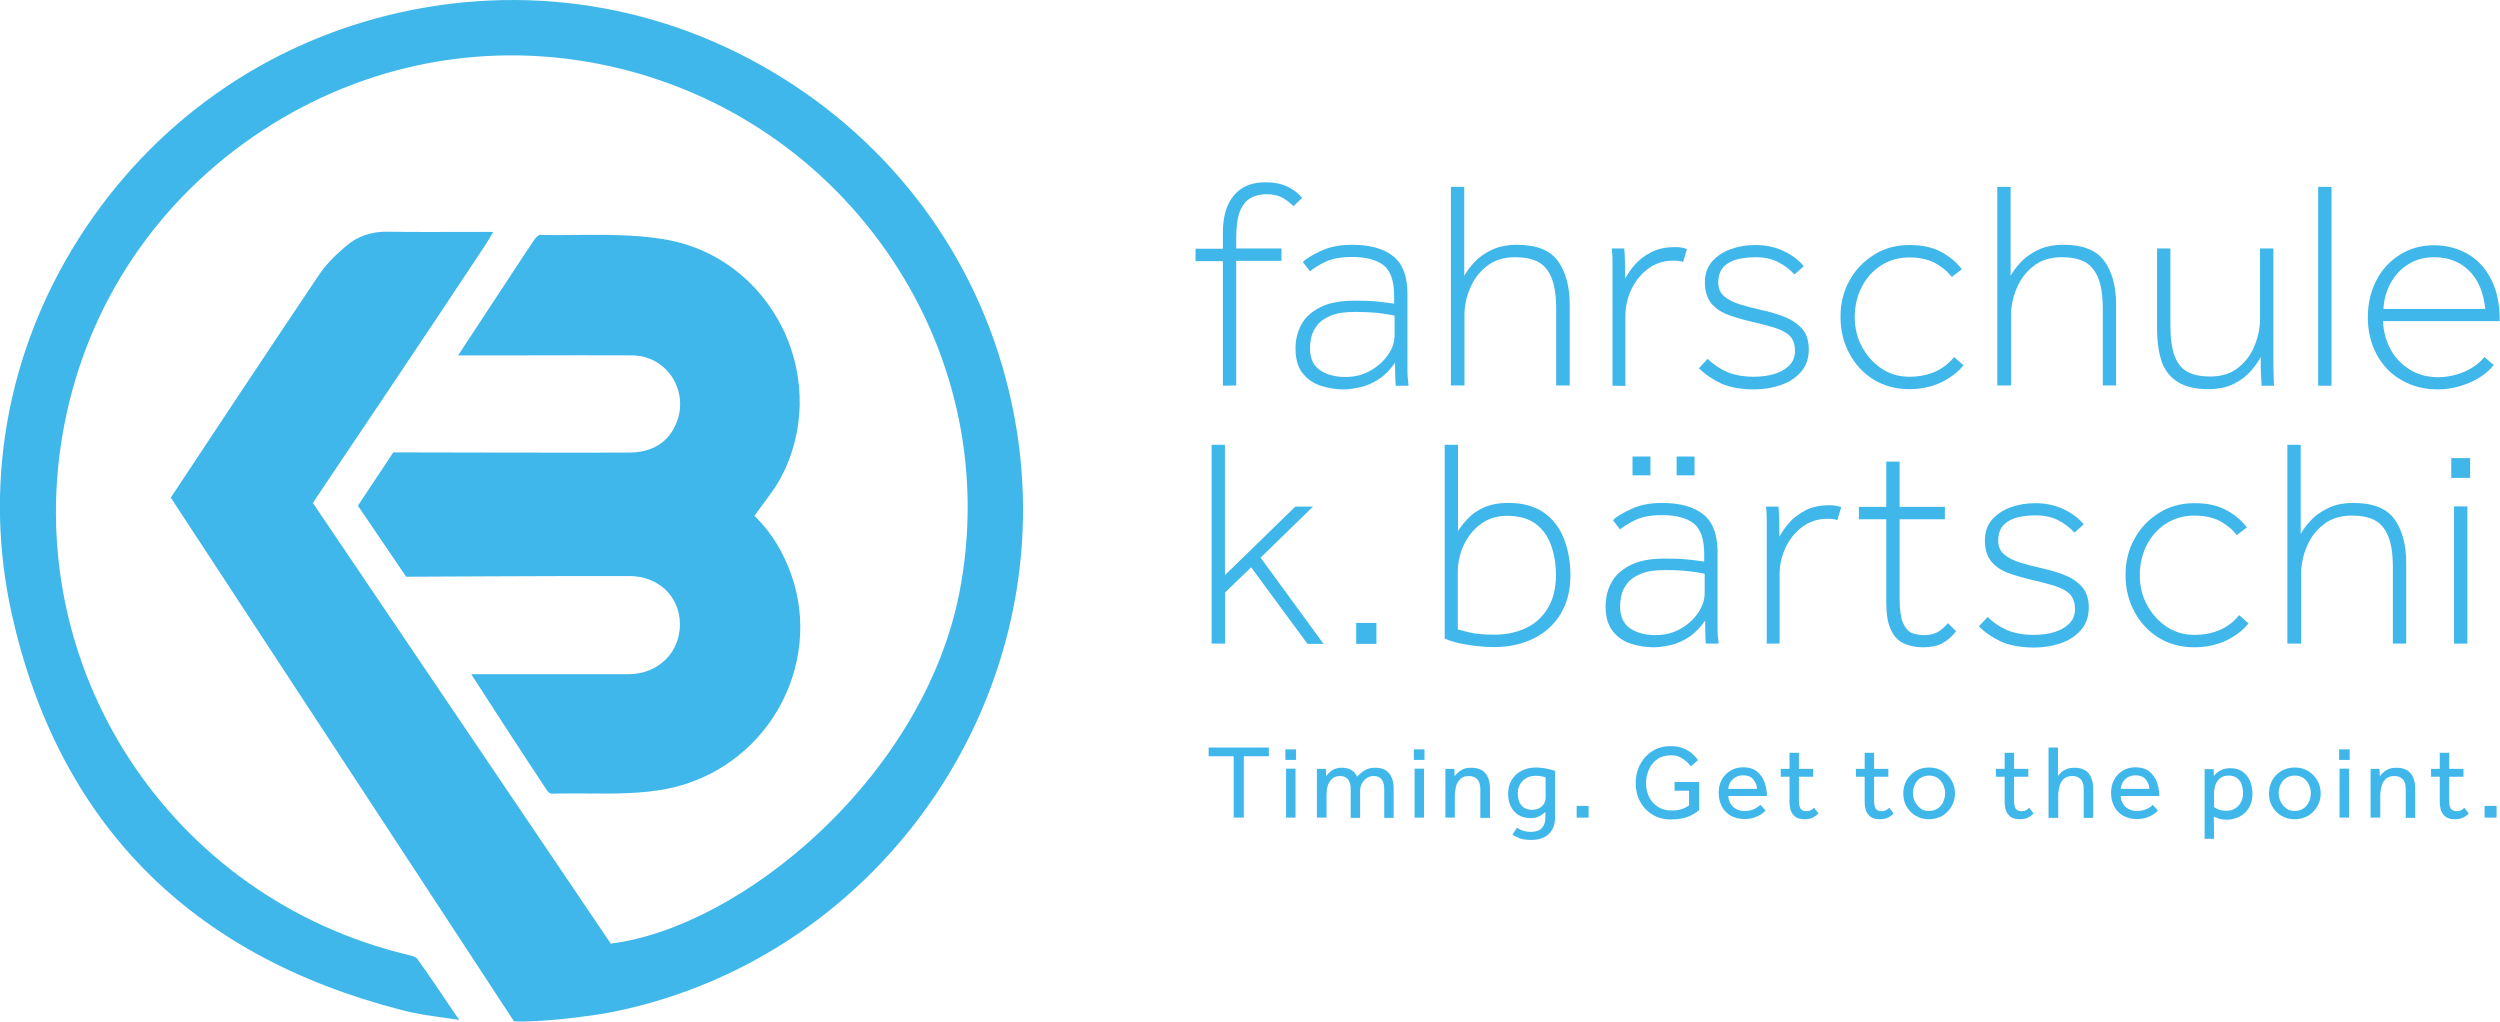 <svg xmlns="http://www.w3.org/2000/svg" xmlns:xlink="http://www.w3.org/1999/xlink" id="Ebene_1" x="0px" y="0px" viewBox="0 0 1087.6 444.6" style="enable-background:new 0 0 1087.6 444.6;" xml:space="preserve"><style type="text/css">	.st0{fill:#3FB7EA;}</style><path class="st0" d="M532,167.8v-54.2h-11.9v-5.4H532v-6.9c0-7.1,1.6-12.5,4.8-16.3s7.7-5.7,13.6-5.7c3.8,0,7,0.6,9.7,1.9 c2.6,1.3,4.8,2.9,6.4,4.9l-3.8,3.6c-1.8-1.8-3.6-3.1-5.4-4c-1.8-0.8-3.9-1.2-6.4-1.2s-4.8,0.5-6.7,1.6c-2,1-3.5,2.9-4.7,5.6 c-1.1,2.7-1.7,6.7-1.7,11.9v4.5h19.7v5.4h-19.7v54.2L532,167.8L532,167.8z"></path><path class="st0" d="M612.8,167.8h-5.6c-0.1-1.2-0.2-2.6-0.2-4.1s-0.1-3.5-0.1-5.9c-2.1,3-4.4,5.4-7,7.1c-2.6,1.7-5.2,2.9-7.9,3.5 s-5.1,1-7.4,1c-3.3,0-6.5-0.5-9.8-1.5c-3.2-1-5.9-2.8-8-5.4c-2.1-2.6-3.2-6.2-3.2-10.9c0-3.9,0.9-7.4,2.6-10.5 c1.7-3.1,4.5-5.6,8.3-7.5s8.8-2.8,15-2.8c3.6,0,6.9,0.1,9.7,0.4c2.9,0.3,5.3,0.6,7.3,0.9v-3.4c0-6.6-1.6-11-4.7-13.4 c-3.1-2.3-7.6-3.5-13.5-3.5c-4.9,0-8.8,0.7-11.7,2.1s-5.1,2.8-6.7,4.1l-3.1-4c1.6-1.6,4.3-3.2,8-4.9c3.7-1.7,8.1-2.6,13.4-2.6 c7.7,0,13.6,1.6,17.8,4.9s6.3,8.7,6.3,16.3v27.5c0,1.7,0,3.4,0,4.9s0,2.8,0.1,4L612.8,167.8z M606.7,145.7v-8.4 c-1.8-0.4-4.1-0.8-6.8-1.1s-6.2-0.5-10.4-0.5c-4.4,0-7.9,0.5-10.5,1.6s-4.6,2.4-5.9,4.1c-1.3,1.6-2.2,3.4-2.6,5.2 c-0.4,1.8-0.6,3.5-0.6,4.9c0,4.3,1.4,7.5,4.3,9.5c2.9,2,6.6,3,11.1,3c4,0,7.6-0.9,10.8-2.7s5.8-4.1,7.7-6.9 C605.8,151.7,606.7,148.7,606.7,145.7z"></path><path class="st0" d="M631.2,167.8V81.3h5.8V120c1-1.8,2.4-3.8,4.3-5.8c1.9-2.1,4.4-3.9,7.5-5.4c3-1.5,6.7-2.3,11.2-2.3 c8.5,0,14.4,2.4,17.8,7.1c3.4,4.7,5.1,11.1,5.1,19.1v35H677v-33.1c0-6-0.7-10.6-2.1-13.9c-1.4-3.3-3.4-5.6-6-6.9s-5.9-1.9-9.7-1.9 c-5,0-9.2,1.3-12.4,3.9c-3.3,2.6-5.7,5.8-7.3,9.7c-1.6,3.8-2.4,7.7-2.4,11.5v30.7h-5.9L631.2,167.8L631.2,167.8z"></path><path class="st0" d="M701.5,167.8v-47.1c0-3.4,0-5.8,0-7.4s-0.1-3.3-0.3-5.2h5.4c0.2,1.9,0.3,3.7,0.3,5.4c0,1.7,0.1,4.3,0.1,7.7 c1-1.8,2.3-3.8,4.1-5.9s4.2-4,7.1-5.5c2.9-1.6,6.5-2.3,10.8-2.3c1.9,0,3.5,0.3,4.9,0.9l-1.7,5.6c-0.6-0.3-1.3-0.4-2.1-0.5 s-1.6-0.1-2.3-0.1c-4.1,0-7.7,1.2-10.8,3.5s-5.5,5.3-7.3,9c-1.7,3.7-2.6,7.5-2.6,11.5v30.5L701.5,167.8L701.5,167.8z"></path><path class="st0" d="M739.1,160.2l3.8-4.1c2.5,2.5,5.4,4.4,8.6,5.8c3.2,1.3,7.1,2,11.5,2c3.2,0,6.2-0.4,8.9-1.2s4.9-2.1,6.5-3.7 c1.6-1.6,2.5-3.7,2.5-6.2c0-2.9-0.8-5.2-2.3-6.7s-3.8-2.7-6.8-3.6c-3-0.9-6.7-1.9-11.2-2.9c-3.6-0.9-6.9-1.9-9.7-3 c-2.8-1.2-5-2.8-6.7-5c-1.6-2.2-2.5-5.1-2.5-8.7s1-6.7,3.1-9.1s4.8-4.2,8.1-5.4c3.3-1.2,6.9-1.8,10.7-1.8c4.6,0,8.7,0.9,12.3,2.6 s6.6,3.9,8.8,6.6l-4,3.6c-2.1-2.2-4.5-4.1-7.2-5.4c-2.7-1.4-6-2.1-9.8-2.1c-2.5,0-5,0.3-7.5,0.8c-2.5,0.6-4.5,1.6-6.2,3.2 c-1.6,1.6-2.5,4-2.5,7.1c0,2.5,0.9,4.5,2.7,6s4.1,2.6,7,3.5s5.8,1.6,8.8,2.3c3.3,0.7,6.5,1.6,9.7,2.8s5.9,2.9,8,5.1 c2.1,2.2,3.2,5.3,3.2,9.3s-1.2,7.3-3.5,9.9c-2.3,2.6-5.3,4.5-8.9,5.7c-3.6,1.2-7.4,1.8-11.3,1.8c-5.5,0-10.3-0.8-14.3-2.5 C745.3,165.2,741.9,163,739.1,160.2z"></path><path class="st0" d="M850.1,155.3l4.1,3.6c-2.4,3-5.7,5.5-9.8,7.5c-4.1,1.9-8.7,2.9-13.8,2.9c-5.8,0-10.9-1.4-15.4-4.1 c-4.5-2.8-8-6.5-10.6-11.3s-3.9-10.1-3.9-16c0-6,1.3-11.3,4-16c2.6-4.7,6.2-8.4,10.8-11.2c4.5-2.8,9.6-4.1,15.2-4.1 c5.3,0,9.7,0.9,13.4,2.8s6.8,4.4,9.4,7.7l-4.4,3.4c-2-2.6-4.5-4.6-7.5-6.2c-3-1.5-6.6-2.3-11-2.3c-4.6,0-8.7,1.2-12.3,3.5 s-6.4,5.5-8.4,9.4s-3,8.3-3,13s1,9,3.1,12.9s4.9,7.1,8.5,9.5s7.6,3.6,12.1,3.6c4.3,0,8.1-0.8,11.5-2.3 C845.5,160,848.1,157.9,850.1,155.3z"></path><path class="st0" d="M868.9,167.8V81.3h5.8V120c1-1.8,2.4-3.8,4.3-5.8c1.9-2.1,4.4-3.9,7.5-5.4c3-1.5,6.7-2.3,11.2-2.3 c8.5,0,14.4,2.4,17.8,7.1c3.4,4.7,5.1,11.1,5.1,19.1v35h-5.8v-33.1c0-6-0.7-10.6-2.1-13.9c-1.4-3.3-3.4-5.6-6-6.9s-5.9-1.9-9.7-1.9 c-5,0-9.2,1.3-12.4,3.9c-3.3,2.6-5.7,5.8-7.3,9.7c-1.6,3.8-2.4,7.7-2.4,11.5v30.7h-6L868.9,167.8L868.9,167.8z"></path><path class="st0" d="M938.4,143.1v-35h5.8v33.1c0,5.9,0.6,10.5,1.9,13.8c1.3,3.3,3.2,5.6,5.8,6.9c2.6,1.3,5.8,1.9,9.6,1.9 c5,0,9.1-1.3,12.3-3.9c3.2-2.6,5.6-5.8,7.1-9.7c1.6-3.9,2.3-7.7,2.3-11.4v-30.7h5.8v47.1c0,3.4,0,5.8,0.1,7.3c0,1.5,0.1,3.3,0.2,5.3 h-5.4c-0.1-2-0.2-3.7-0.3-5.2s-0.1-3.9-0.1-7.3c-0.9,1.7-2.2,3.7-4.1,5.9c-1.9,2.2-4.3,4.1-7.4,5.7c-3.1,1.6-6.9,2.4-11.3,2.4 c-5.6,0-10.1-1.1-13.4-3.2c-3.3-2.1-5.6-5.1-7-9.1C939.1,153.1,938.4,148.5,938.4,143.1z"></path><path class="st0" d="M1008.5,167.8V81.3h5.8v86.5H1008.5z"></path><path class="st0" d="M1080.8,155.3l4.1,3.5c-2.6,3.2-6.1,5.8-10.6,7.7s-9,2.9-13.7,2.9c-5.9,0-11.1-1.3-15.8-4 c-4.6-2.6-8.2-6.3-10.8-11.1c-2.6-4.8-3.9-10.2-3.9-16.3c0-5.8,1.2-11.1,3.6-15.8c2.4-4.8,5.8-8.5,10.2-11.3c4.4-2.8,9.4-4.2,15-4.2 c5.4,0,10.3,1.3,14.7,3.8c4.3,2.5,7.7,6.2,10.2,11.1s3.7,10.9,3.7,18.1h-50.8c0.2,4.5,1.3,8.6,3.3,12.3s4.8,6.6,8.4,8.8 c3.5,2.2,7.7,3.3,12.3,3.3c3.7,0,7.5-0.8,11.3-2.3C1075.9,160,1078.8,157.9,1080.8,155.3z M1036.9,134.4h44.3 c-0.8-7.3-3.1-12.8-7.1-16.7c-3.9-3.8-9-5.8-15.1-5.8c-4.2,0-8,1-11.2,3s-5.8,4.7-7.7,8.1C1038.2,126.5,1037.1,130.3,1036.9,134.4z"></path><path class="st0" d="M527.1,280v-86.5h5.8v56.7l30.6-29.8h7.7l-22.8,22.2l27.4,37.5h-7l-24.5-33.3L533,257.7V280H527.1z"></path><path class="st0" d="M590,280v-9h8.8v9.1H590V280z"></path><path class="st0" d="M628.5,277.8v-84.3h5.8V231c1.1-1.7,2.5-3.5,4.3-5.4c1.7-1.9,4-3.5,6.9-4.8s6.4-2,10.8-2 c6.1,0,11.2,1.4,15.2,4.1c4,2.8,6.9,6.5,8.8,11.3c1.9,4.8,2.9,10.1,2.9,16.1c0,6.7-1.5,12.3-4.4,17s-6.9,8.2-11.9,10.6 s-10.6,3.6-16.8,3.6c-4.2,0-8.3-0.4-12.2-1.1C634,279.8,630.9,278.9,628.5,277.8z M634.2,248.3v25.5c1,0.3,2.8,0.8,5.4,1.4 c2.5,0.6,6.1,0.9,10.6,0.9c5.1,0,9.7-1,13.7-2.9s7.2-4.8,9.5-8.7c2.3-3.8,3.5-8.6,3.5-14.3c0-4.7-0.7-9-2.1-12.9 c-1.4-3.9-3.6-7.1-6.7-9.4s-7.3-3.5-12.4-3.5c-3.6,0-6.8,0.8-9.5,2.3s-4.9,3.5-6.7,5.9s-3.1,5-4,7.8 C634.7,243.1,634.2,245.8,634.2,248.3z"></path><path class="st0" d="M747.7,280h-5.6c-0.1-1.2-0.2-2.6-0.2-4.1s-0.1-3.5-0.1-5.9c-2.1,3-4.4,5.4-7,7.1s-5.2,2.9-7.9,3.5 s-5.1,1-7.4,1c-3.3,0-6.5-0.5-9.8-1.5c-3.2-1-5.9-2.8-8-5.4s-3.2-6.2-3.2-10.9c0-3.9,0.9-7.4,2.6-10.5c1.7-3.1,4.5-5.6,8.3-7.5 s8.8-2.8,15-2.8c3.6,0,6.9,0.1,9.7,0.4c2.9,0.3,5.3,0.6,7.3,0.9V241c0-6.6-1.6-11-4.7-13.4c-3.1-2.3-7.6-3.5-13.5-3.5 c-4.9,0-8.8,0.7-11.7,2.1c-2.9,1.4-5.1,2.8-6.7,4.1l-3.1-4c1.6-1.6,4.3-3.2,8-4.9s8.1-2.6,13.4-2.6c7.7,0,13.6,1.6,17.8,4.9 c4.2,3.3,6.3,8.7,6.3,16.3v27.5c0,1.7,0,3.4,0,4.9s0,2.8,0.1,4L747.7,280z M741.6,258v-8.4c-1.8-0.4-4.1-0.8-6.8-1.1 s-6.2-0.5-10.4-0.5c-4.4,0-7.9,0.5-10.5,1.6s-4.6,2.4-5.9,4.1c-1.3,1.6-2.2,3.4-2.6,5.2c-0.4,1.8-0.6,3.5-0.6,4.9 c0,4.3,1.4,7.5,4.3,9.5c2.9,2,6.6,3,11.1,3c4,0,7.6-0.9,10.8-2.7c3.2-1.8,5.8-4.1,7.7-6.9C740.6,263.9,741.6,261,741.6,258z  M710.2,206.8v-8.2h7.8v8.2H710.2z M729.4,206.8v-8.2h7.8v8.2H729.4z"></path><path class="st0" d="M768.6,280v-47c0-3.4,0-5.8,0-7.4c0-1.6-0.1-3.3-0.3-5.2h5.4c0.2,1.9,0.3,3.7,0.3,5.4s0.1,4.3,0.1,7.7 c1-1.8,2.3-3.8,4.1-5.9c1.8-2.1,4.2-4,7.1-5.5c2.9-1.6,6.5-2.3,10.8-2.3c1.9,0,3.5,0.3,4.9,0.9l-1.7,5.6c-0.6-0.3-1.3-0.4-2.1-0.5 s-1.6-0.1-2.3-0.1c-4.1,0-7.7,1.2-10.8,3.5s-5.5,5.3-7.3,9c-1.7,3.7-2.6,7.5-2.6,11.5V280H768.6z"></path><path class="st0" d="M820.6,261.8v-35.9h-11.9v-5.4h11.9v-19.7h5.8v19.7h19.7v5.4h-19.7v34.5c0,4.7,0.5,8.1,1.4,10.4 c1,2.3,2.2,3.8,3.8,4.5s3.4,1,5.5,1c2.2,0,4-0.4,5.6-1.2c1.6-0.8,3.1-2.1,4.7-4l3.6,3.5c-1.7,2.2-3.7,4-5.9,5.2s-5.1,1.8-8.6,1.8 c-3.1,0-5.9-0.6-8.3-1.7c-2.4-1.1-4.3-3.1-5.6-6C821.2,271.1,820.6,267,820.6,261.8z"></path><path class="st0" d="M860.9,272.5l3.8-4.1c2.5,2.5,5.4,4.4,8.6,5.8c3.2,1.3,7.1,2,11.5,2c3.2,0,6.2-0.4,8.9-1.2 c2.7-0.8,4.9-2.1,6.5-3.7s2.5-3.7,2.5-6.2c0-2.9-0.8-5.2-2.3-6.7s-3.8-2.7-6.8-3.6c-3-0.9-6.7-1.9-11.2-2.9c-3.6-0.9-6.9-1.9-9.7-3 c-2.8-1.2-5-2.8-6.7-5c-1.6-2.2-2.5-5.1-2.5-8.7c0-3.6,1-6.7,3.1-9.1c2.1-2.4,4.8-4.2,8.1-5.4s6.9-1.8,10.7-1.8 c4.6,0,8.7,0.9,12.3,2.6c3.6,1.7,6.6,3.9,8.8,6.6l-4,3.6c-2.1-2.2-4.5-4.1-7.2-5.4c-2.7-1.4-6-2.1-9.8-2.1c-2.5,0-5,0.3-7.5,0.8 c-2.5,0.6-4.5,1.6-6.2,3.2c-1.6,1.6-2.5,4-2.5,7.1c0,2.5,0.9,4.5,2.7,6s4.1,2.6,7,3.5s5.8,1.6,8.8,2.3c3.3,0.7,6.5,1.6,9.7,2.8 s5.9,2.9,8,5.1s3.2,5.3,3.2,9.3s-1.2,7.3-3.5,9.9s-5.3,4.5-8.9,5.7c-3.6,1.2-7.4,1.8-11.3,1.8c-5.5,0-10.3-0.8-14.3-2.5 C867,277.5,863.7,275.3,860.9,272.5z"></path><path class="st0" d="M974.1,267.6l4.1,3.6c-2.4,3-5.7,5.5-9.8,7.5c-4.1,1.9-8.7,2.9-13.8,2.9c-5.8,0-10.9-1.4-15.4-4.1 c-4.5-2.8-8-6.5-10.6-11.3s-3.9-10.1-3.9-16c0-6,1.3-11.3,4-16c2.6-4.7,6.2-8.4,10.8-11.2c4.5-2.8,9.6-4.1,15.2-4.1 c5.3,0,9.7,0.9,13.4,2.8c3.7,1.9,6.8,4.4,9.4,7.7l-4.4,3.4c-2-2.6-4.5-4.6-7.5-6.2c-3-1.5-6.6-2.3-11-2.3c-4.6,0-8.7,1.2-12.3,3.5 s-6.4,5.5-8.4,9.4s-3,8.3-3,13s1,9,3.1,12.9s4.9,7.1,8.5,9.5s7.6,3.6,12.1,3.6c4.3,0,8.1-0.8,11.5-2.3 C969.5,272.3,972.1,270.2,974.1,267.6z"></path><path class="st0" d="M995.1,280v-86.5h5.8v38.8c1-1.8,2.4-3.8,4.3-5.8c1.9-2.1,4.4-3.9,7.5-5.4c3-1.5,6.7-2.3,11.2-2.3 c8.5,0,14.4,2.4,17.8,7.1c3.4,4.7,5.1,11.1,5.1,19.1v35h-5.8v-33c0-6-0.7-10.6-2.1-13.9c-1.4-3.3-3.4-5.6-6-6.9 c-2.6-1.3-5.9-1.9-9.7-1.9c-5,0-9.2,1.3-12.4,3.9c-3.3,2.6-5.7,5.8-7.3,9.7c-1.6,3.8-2.4,7.7-2.4,11.5V280H995.1z"></path><path class="st0" d="M1066.4,207.9v-8.6h8.2v8.6H1066.4z M1067.6,280v-59.7h5.8V280H1067.6z"></path><path class="st0" d="M536.7,355.7V329h-10.9v-3.8H552v3.8h-10.9v26.7H536.7z"></path><path class="st0" d="M559.2,330.7V326h4.6v4.6h-4.6V330.7z M559.5,355.7v-21.3h4.1v21.3H559.5z"></path><path class="st0" d="M577,355.7h-4.1v-19.1c0-0.3,0-0.6,0-0.8c0-0.3,0-0.7,0-1.3h3.9l0.1,3.2c0.3-0.5,0.8-1.1,1.4-1.6 c0.6-0.6,1.3-1.1,2.2-1.5s2-0.6,3.3-0.6c1.6,0,3,0.3,4.1,1s1.9,1.6,2.5,2.9c0.9-1,1.9-1.9,3.2-2.7c1.2-0.8,2.8-1.2,4.6-1.2 c2.7,0,4.8,0.8,6.1,2.4s2,3.8,2,6.6v12.8h-4.1v-12.4c0-3.8-1.5-5.8-4.6-5.8c-1.1,0-2.1,0.3-3,0.9s-1.6,1.4-2.1,2.3 c-0.5,1-0.8,2-0.8,3.2v11.8h-4.1v-12.4c0-2-0.4-3.4-1.2-4.4c-0.8-0.9-1.9-1.4-3.3-1.4c-1.5,0-2.7,0.4-3.6,1.2 c-0.9,0.8-1.5,1.9-1.9,3.1c-0.4,1.3-0.5,2.6-0.5,4v9.8H577z"></path><path class="st0" d="M615.1,330.7V326h4.6v4.6h-4.6V330.7z M615.4,355.7v-21.3h4.1v21.3H615.4z"></path><path class="st0" d="M632.9,355.7h-4.1v-19.1c0-0.3,0-0.6,0-0.8c0-0.3,0-0.7,0-1.3h3.9l0.1,3.2c0.4-0.5,0.9-1.1,1.5-1.6 c0.6-0.6,1.4-1.1,2.3-1.5c0.9-0.4,2-0.6,3.4-0.6c2.8,0,4.8,0.8,6.2,2.4c1.3,1.6,2,3.8,2,6.6v12.8H644v-12.4c0-2-0.4-3.4-1.3-4.4 c-0.9-0.9-2.1-1.4-3.6-1.4c-1.6,0-2.8,0.4-3.7,1.2c-0.9,0.8-1.6,1.9-1.9,3.1s-0.6,2.6-0.6,4V355.7z"></path><path class="st0" d="M658,363.1l1.9-3c0.7,0.5,1.6,0.9,2.6,1.3c1,0.3,2.3,0.5,3.7,0.5c2,0,3.6-0.6,4.6-1.7s1.5-2.6,1.5-4.4v-2.6 c-0.3,0.2-0.7,0.6-1.2,1s-1.3,0.8-2.1,1.2c-0.9,0.4-1.9,0.5-3.2,0.5c-2.1,0-3.8-0.5-5.3-1.4c-1.4-0.9-2.5-2.2-3.3-3.8 s-1.1-3.4-1.1-5.4c0-2.2,0.5-4.2,1.5-5.9c1-1.7,2.4-3.1,4.2-4c1.8-1,3.9-1.5,6.3-1.5c1.7,0,3.3,0.2,4.8,0.5s2.7,0.6,3.6,1v20.3 c0,3-0.9,5.4-2.7,7.1s-4.3,2.6-7.5,2.6c-2.2,0-3.9-0.2-5.2-0.7S658.8,363.7,658,363.1z M672.4,347v-8.8c-0.3-0.1-0.7-0.2-1.4-0.4 c-0.7-0.2-1.6-0.3-2.9-0.3c-1.6,0-2.9,0.3-4.1,1c-1.2,0.7-2.1,1.6-2.7,2.7c-0.7,1.2-1,2.5-1,4c0,1.3,0.2,2.5,0.6,3.5 c0.4,1.1,1.1,1.9,2,2.6c0.9,0.6,2.1,1,3.5,1s2.5-0.3,3.4-0.8s1.5-1.2,2-2C672.1,348.8,672.4,347.9,672.4,347z"></path><path class="st0" d="M685.9,355.7v-5.1h5.2v5.1H685.9z"></path><path class="st0" d="M728.5,344v-3.8h10.7v12.2c-1.1,1-2.7,2-4.6,2.8c-1.9,0.8-4.4,1.3-7.5,1.3c-3.2,0-5.9-0.7-8.2-2.1 s-4.1-3.3-5.4-5.7c-1.3-2.4-1.9-5.1-1.9-8.1c0-2.2,0.4-4.3,1.1-6.2s1.8-3.6,3.1-5.1s3-2.6,4.8-3.5c1.9-0.8,4-1.2,6.2-1.2 s4,0.3,5.6,1c1.5,0.6,2.8,1.4,3.9,2.4c1,0.9,1.8,1.8,2.4,2.7l-3.1,2.7c-0.5-0.7-1.1-1.4-1.9-2.1s-1.7-1.3-2.8-1.9s-2.4-0.8-4-0.8 c-2.2,0-4.2,0.5-5.8,1.6s-2.9,2.6-3.7,4.4s-1.3,3.9-1.3,6.1c0,2.3,0.5,4.4,1.4,6.2c1,1.8,2.3,3.2,3.9,4.2c1.7,1,3.6,1.5,5.7,1.5 c1.8,0,3.3-0.2,4.5-0.6c1.3-0.4,2.3-1,3.2-1.6V344H728.5z"></path><path class="st0" d="M765.8,350.1l2.3,2.5c-0.3,0.4-0.9,0.8-1.6,1.4c-0.8,0.6-1.8,1.1-3.1,1.6s-2.8,0.7-4.6,0.7 c-2.2,0-4.1-0.5-5.8-1.4c-1.7-1-3-2.3-3.9-4s-1.4-3.7-1.4-6c0-2.1,0.4-3.9,1.3-5.6s2.1-3,3.8-4c1.6-1,3.4-1.5,5.5-1.5 c2.5,0,4.5,0.6,6,1.8c1.5,1.2,2.6,2.7,3.3,4.6s1.1,3.9,1.1,6.1h-16.8c0,1.3,0.4,2.4,1,3.4s1.5,1.8,2.5,2.3c1.1,0.6,2.2,0.8,3.4,0.8 c1.8,0,3.3-0.3,4.5-0.9C764.4,351.3,765.3,350.7,765.8,350.1z M751.9,343.2h12.5c-0.1-1.6-0.7-3-1.7-4.2s-2.5-1.7-4.4-1.7 c-1.3,0-2.4,0.3-3.4,0.9c-0.9,0.6-1.7,1.3-2.2,2.2C752.2,341.3,751.9,342.2,751.9,343.2z"></path><path class="st0" d="M778.5,348.8v-10.9h-3.8v-3.4h3.8v-7h4.1v7h6.2v3.4h-6.2v10.5c0,1.7,0.3,2.9,0.8,3.5s1.3,1,2.3,1 c0.8,0,1.5-0.1,2-0.4c0.5-0.2,1-0.6,1.5-1.1l1.9,2.5c-0.9,0.9-1.8,1.5-2.7,1.9s-2,0.6-3.3,0.6c-2.2,0-3.9-0.6-4.9-1.9 C779,353.2,778.5,351.3,778.5,348.8z"></path><path class="st0" d="M811.2,348.8v-10.9h-3.8v-3.4h3.8v-7h4.1v7h6.2v3.4h-6.2v10.5c0,1.7,0.3,2.9,0.8,3.5s1.3,1,2.3,1 c0.8,0,1.5-0.1,2-0.4c0.5-0.2,1-0.6,1.5-1.1l1.9,2.5c-0.9,0.9-1.8,1.5-2.7,1.9s-2,0.6-3.3,0.6c-2.2,0-3.9-0.6-4.9-1.9 C811.7,353.2,811.2,351.3,811.2,348.8z"></path><path class="st0" d="M839.2,356.4c-2.2,0-4.1-0.5-5.8-1.5s-3-2.4-4-4.1s-1.4-3.6-1.4-5.6c0-2.1,0.5-4,1.4-5.7c1-1.7,2.3-3.1,4-4.1 s3.6-1.5,5.8-1.5s4.1,0.5,5.8,1.5s3,2.4,4,4.1s1.5,3.6,1.5,5.7c0,2-0.5,3.9-1.5,5.6s-2.3,3.1-4,4.1 C843.3,355.8,841.4,356.4,839.2,356.4z M839.2,352.8c1.5,0,2.8-0.4,3.8-1.1c1.1-0.7,1.9-1.7,2.4-2.9s0.8-2.4,0.8-3.7 s-0.3-2.5-0.8-3.7c-0.6-1.2-1.4-2.2-2.4-2.9s-2.3-1.1-3.8-1.1s-2.7,0.4-3.8,1.1s-1.9,1.7-2.4,2.9c-0.6,1.2-0.8,2.4-0.8,3.7 c0,1.3,0.3,2.5,0.9,3.7s1.4,2.1,2.4,2.9S837.7,352.8,839.2,352.8z"></path><path class="st0" d="M872.1,348.8v-10.9h-3.8v-3.4h3.8v-7h4.1v7h6.2v3.4h-6.2v10.5c0,1.7,0.3,2.9,0.8,3.5s1.3,1,2.3,1 c0.8,0,1.5-0.1,2-0.4c0.5-0.2,1-0.6,1.5-1.1l1.9,2.5c-0.9,0.9-1.8,1.5-2.7,1.9s-2,0.6-3.3,0.6c-2.2,0-3.9-0.6-4.9-1.9 C872.6,353.2,872.1,351.3,872.1,348.8z"></path><path class="st0" d="M891.2,355.7v-30.5h4.1v12.4c0.4-0.5,0.8-1.1,1.4-1.6c0.6-0.6,1.4-1,2.3-1.4c0.9-0.4,2-0.6,3.4-0.6 c2.8,0,4.8,0.8,6.2,2.4c1.3,1.6,2,3.8,2,6.6v12.8h-4.1v-12.4c0-2-0.4-3.4-1.3-4.4c-0.9-0.9-2.1-1.4-3.6-1.4c-1.6,0-2.8,0.4-3.7,1.2 c-0.9,0.8-1.6,1.9-1.9,3.1s-0.6,2.6-0.6,4v9.9h-4.2L891.2,355.7L891.2,355.7z"></path><path class="st0" d="M936.5,350.1l2.3,2.5c-0.3,0.4-0.9,0.8-1.6,1.4c-0.8,0.6-1.8,1.1-3.1,1.6s-2.8,0.7-4.6,0.7 c-2.2,0-4.1-0.5-5.8-1.4c-1.7-1-3-2.3-3.9-4s-1.4-3.7-1.4-6c0-2.1,0.4-3.9,1.3-5.6s2.1-3,3.8-4c1.6-1,3.4-1.5,5.5-1.5 c2.5,0,4.5,0.6,6,1.8c1.5,1.2,2.6,2.7,3.3,4.6s1.1,3.9,1.1,6.1h-16.8c0,1.3,0.4,2.4,1,3.4s1.5,1.8,2.5,2.3c1.1,0.6,2.2,0.8,3.4,0.8 c1.8,0,3.3-0.3,4.5-0.9S936.1,350.7,936.5,350.1z M922.6,343.2h12.5c-0.1-1.6-0.7-3-1.7-4.2s-2.5-1.7-4.4-1.7 c-1.3,0-2.4,0.3-3.4,0.9c-0.9,0.6-1.7,1.3-2.2,2.2C923,341.3,922.7,342.2,922.6,343.2z"></path><path class="st0" d="M963.2,364.9h-4.1v-28.2c0-0.3,0-0.6,0-0.8c0-0.3,0-0.7,0-1.3h3.9l0.1,3c0.3-0.4,0.8-0.9,1.3-1.4 c0.6-0.5,1.4-1,2.4-1.4s2.1-0.6,3.5-0.6c2.2,0,4,0.5,5.4,1.6c1.4,1,2.5,2.4,3.2,4.1s1,3.6,1,5.5s-0.3,3.6-1,5s-1.5,2.6-2.6,3.5 s-2.2,1.6-3.5,2s-2.5,0.7-3.8,0.7c-1.4,0-2.6-0.1-3.4-0.4c-0.9-0.3-1.7-0.6-2.5-0.9L963.2,364.9L963.2,364.9z M963.2,345.7v5.4 c0.5,0.4,1.2,0.8,2.1,1.1c0.9,0.4,2.1,0.5,3.4,0.5c1.4,0,2.6-0.3,3.7-1s1.9-1.6,2.5-2.7c0.6-1.2,0.9-2.5,0.9-3.9s-0.2-2.6-0.6-3.8 c-0.4-1.2-1.1-2.1-2-2.8c-0.9-0.7-2.1-1.1-3.7-1.1c-1.4,0-2.7,0.4-3.7,1.2s-1.8,2-2.2,3.5c-0.1,0.5-0.2,1-0.3,1.6 C963.2,344.5,963.2,345,963.2,345.7z"></path><path class="st0" d="M998.3,356.4c-2.2,0-4.1-0.5-5.8-1.5s-3-2.4-4-4.1s-1.4-3.6-1.4-5.6c0-2.1,0.5-4,1.4-5.7c1-1.7,2.3-3.1,4-4.1 s3.6-1.5,5.8-1.5s4.1,0.5,5.8,1.5s3,2.4,4,4.1s1.5,3.6,1.5,5.7c0,2-0.5,3.9-1.5,5.6s-2.3,3.1-4,4.1 C1002.4,355.8,1000.5,356.4,998.3,356.4z M998.3,352.8c1.5,0,2.8-0.4,3.8-1.1c1.1-0.7,1.9-1.7,2.4-2.9s0.8-2.4,0.8-3.7 s-0.3-2.5-0.8-3.7c-0.6-1.2-1.4-2.2-2.4-2.9s-2.3-1.1-3.8-1.1s-2.7,0.4-3.8,1.1s-1.9,1.7-2.4,2.9c-0.6,1.2-0.8,2.4-0.8,3.7 c0,1.3,0.3,2.5,0.9,3.7s1.4,2.1,2.4,2.9S996.9,352.8,998.3,352.8z"></path><path class="st0" d="M1017.6,330.7V326h4.6v4.6h-4.6V330.7z M1017.8,355.7v-21.3h4.1v21.3H1017.8z"></path><path class="st0" d="M1035.4,355.7h-4.1v-19.1c0-0.3,0-0.6,0-0.8c0-0.3,0-0.7,0-1.3h3.9l0.1,3.2c0.4-0.5,0.9-1.1,1.5-1.6 c0.6-0.6,1.4-1.1,2.3-1.5s2-0.6,3.4-0.6c2.8,0,4.8,0.8,6.2,2.4c1.3,1.6,2,3.8,2,6.6v12.8h-4.1v-12.4c0-2-0.4-3.4-1.3-4.4 c-0.9-0.9-2.1-1.4-3.6-1.4c-1.6,0-2.8,0.4-3.7,1.2c-0.9,0.8-1.6,1.9-1.9,3.1s-0.6,2.6-0.6,4v9.8L1035.4,355.7L1035.4,355.7z"></path><path class="st0" d="M1061.4,348.8v-10.9h-3.8v-3.4h3.8v-7h4.1v7h6.2v3.4h-6.2v10.5c0,1.7,0.3,2.9,0.8,3.5s1.3,1,2.3,1 c0.8,0,1.5-0.1,2-0.4c0.5-0.2,1-0.6,1.5-1.1l1.9,2.5c-0.9,0.9-1.8,1.5-2.7,1.9s-2,0.6-3.3,0.6c-2.2,0-3.9-0.6-4.9-1.9 C1061.9,353.2,1061.4,351.3,1061.4,348.8z"></path><path class="st0" d="M1080.9,355.7v-5.1h5.2v5.1H1080.9z"></path><path class="st0" d="M344.3,250.2c6.7,19,4.6,40.2-5.7,58.2c-10.4,18.1-28.1,30.8-48.6,34.8c-11.2,2.2-23.2,2.1-34.8,2 c-2.5,0-5.1,0-7.7,0c-2.5,0-5,0-7.5,0.1c-0.4,0-1.4-0.6-1.8-1.1c-9.7-14.5-27.8-42.5-33.2-50.9c10.8,0,49.4,0,68.4,0 c6.4,0,12.1-2.3,16.3-6.5c4-4,6.1-9.4,6.1-15.3c-0.1-12.1-9.4-20.9-22.1-20.9c-29.1-0.1-89.1,0.3-97,0.3l-21-30.9l15.4-23.2 c8.1,0,71.7,0.2,102.2,0.1c10.5,0,17.5-4.4,21-13c2.7-6.6,1.9-14.1-2-20c-4-5.9-10.3-9.3-17.5-9.3c-15.6-0.1-31.5,0-46.9,0 c-6.6,0-13.2,0-19.8,0h-8.8l22.8-34.7c0.9-1.4,1.8-2.7,2.7-4.1c2.5-3.8,5.1-7.8,7.7-11.6c0.8-1.1,1.9-1.9,2.2-2 c5.2,0.1,10.5,0.1,15.7,0c12.6-0.1,25.6-0.2,37.9,1.8c22.9,3.6,41.9,17.9,52.3,39.1c10.2,21,9.7,45.6-1.4,65.6 c-1.8,3.3-4.2,6.4-6.6,9.7c-1.2,1.6-2.4,3.2-3.6,4.9l-0.8,1.1l0.9,0.9C335.7,231.9,340.8,240.2,344.3,250.2z"></path><path class="st0" d="M441.3,181.3c-11.1-59.5-45.2-110.7-95.9-144.2C294.4,3.4,233.6-7.8,174.1,5.4C116,18.3,66.4,53.2,34.3,103.7 C2.9,153.1-7.4,211.3,5.2,267.5c20.3,90.3,77.3,148.2,169.5,171.9c6,1.6,12.3,2.5,18.9,3.4c2,0.3,4.1,0.6,6.2,0.9 c-1-1.5-2.1-3-3.1-4.5c-5.2-7.7-10.1-15-15.2-22.1c-0.3-0.4-1.1-1-3.6-1.6C73.6,390.8,7.7,289.4,28,184.7 c10.2-52.8,40.8-98.2,86.1-127.9c45.2-29.6,98.9-39.6,151.2-28c50.5,11.2,94,41,122.7,83.9c28.7,43,39.2,94.6,29.4,145 c-7.2,37-28.7,73.9-60.5,104c-28.7,27.1-62.8,45.3-91.2,48.8L136.1,218.8l0.6-0.9c0.5-0.8,52.6-78.1,74.3-111.1 c1.1-1.6,2.1-3.4,3.2-5.3c0.1-0.2,0.2-0.4,0.3-0.6c-4,0-7.9,0-11.8,0c-11.8,0-22.9,0.1-34.1-0.1c-7.1-0.1-13.1,2-18,6.2 c-5.4,4.6-9.2,8.6-11.9,12.7c-15,22.2-58.9,88.4-64.4,96.8l149.3,227.8c10,0.7,34.3-2.2,43.6-4.2 C385.3,415.9,463.5,299.7,441.3,181.3z"></path></svg>